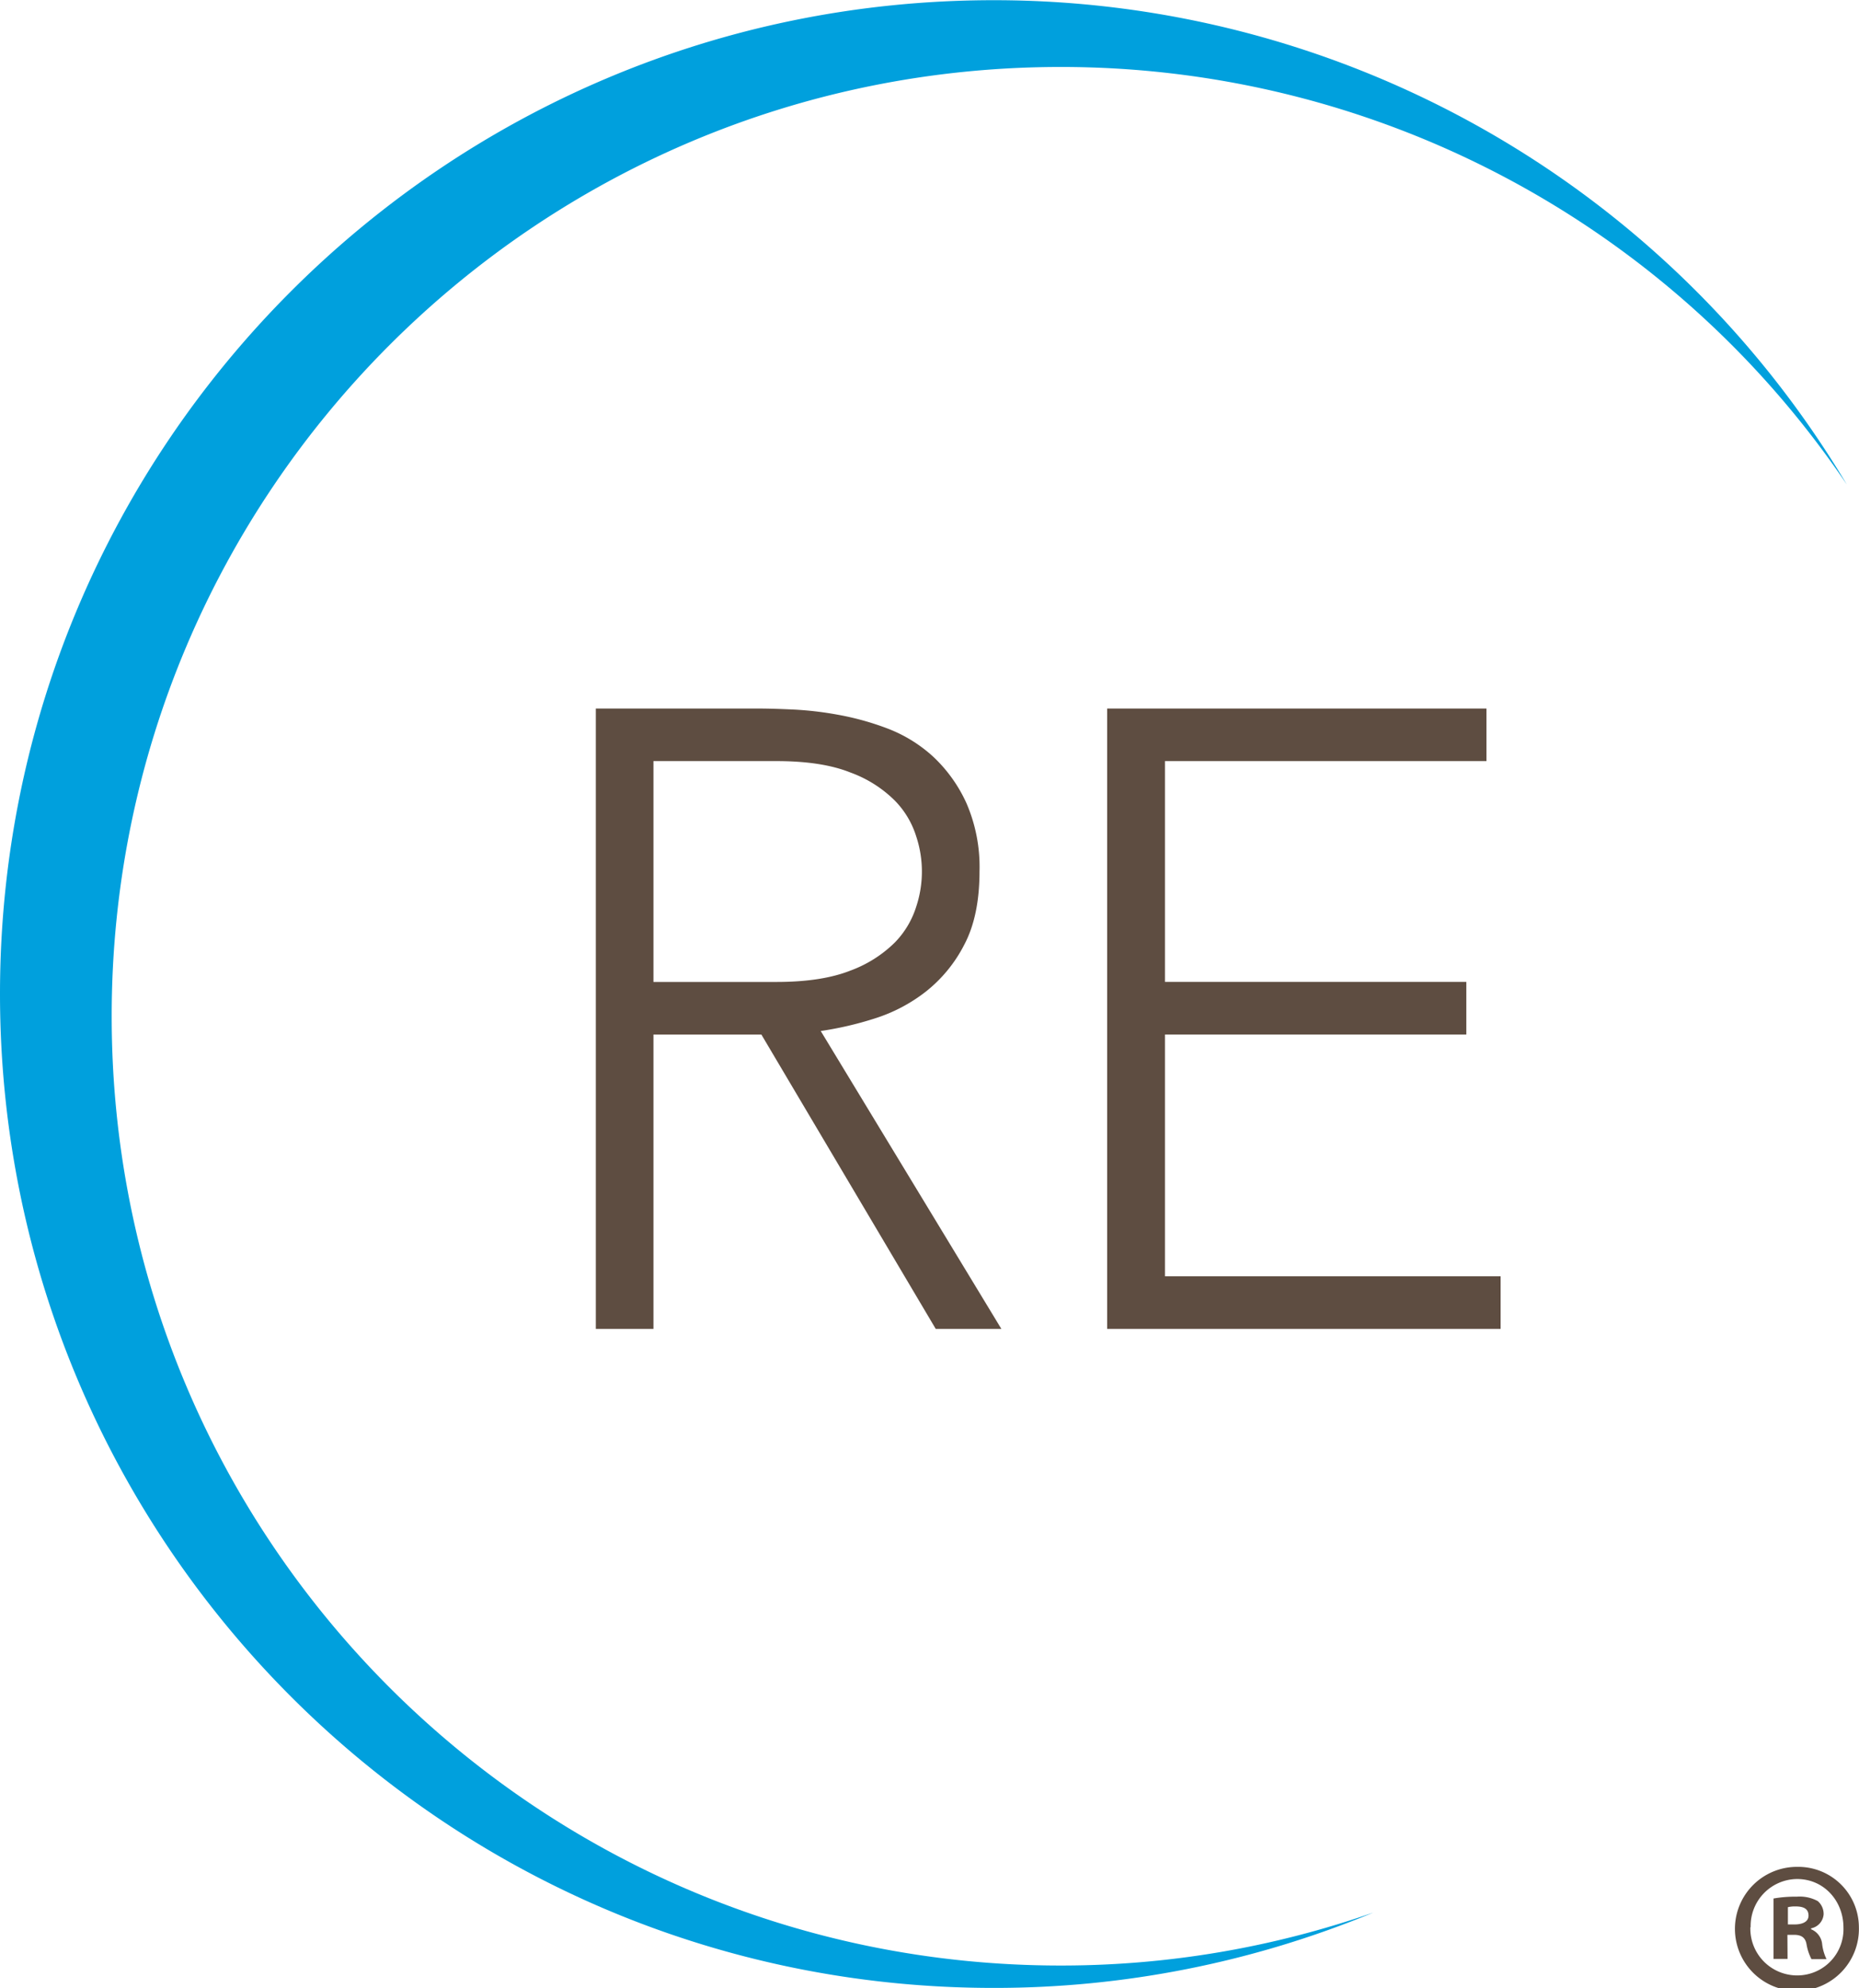<svg xmlns="http://www.w3.org/2000/svg" viewBox="0 0 377.83 404.04"><defs><style>.cls-1{fill:#00a0dd;}.cls-2{fill:#5e4d41;}</style></defs><title>re-monogram-r</title><g id="Layer_1" data-name="Layer 1"><path class="cls-1" d="M134.89,283.43c0-106.5,86.34-192.86,192.86-192.86a192.67,192.67,0,0,1,159.8,84.86A201.83,201.83,0,0,0,314.13,77c-111.52,0-201.94,90.41-201.94,201.92s90.42,202,201.94,202a201.24,201.24,0,0,0,77.2-15.32,192.26,192.26,0,0,1-63.58,10.77c-106.52,0-192.86-86.34-192.86-192.85" transform="translate(-112.19 -76.96)"/><path class="cls-2" d="M233.29,220.94H266.4c1.65,0,3.92.06,6.77.19a68.7,68.7,0,0,1,9.26,1.06A56.39,56.39,0,0,1,292.58,225a29.12,29.12,0,0,1,9.25,5.7,29.82,29.82,0,0,1,6.77,9.44,32.57,32.57,0,0,1,2.67,13.88q0,9.09-3.12,14.95a28.84,28.84,0,0,1-7.84,9.53,33,33,0,0,1-10.4,5.44A68.65,68.65,0,0,1,279,286.47L315.71,347H302.37l-35.44-59.82H245V347H233.29ZM245,276.5H270c6.18,0,11.18-.78,15.06-2.32a25.21,25.21,0,0,0,9-5.7,18.18,18.18,0,0,0,4.35-7.29,22.65,22.65,0,0,0,0-14.25,18,18,0,0,0-4.35-7.29,24.81,24.81,0,0,0-9-5.7c-3.88-1.56-8.88-2.33-15.06-2.33H245Z" transform="translate(-112.19 -76.96)"/><polygon class="cls-2" points="225.02 143.98 302.11 143.98 302.11 154.66 236.77 154.66 236.77 199.53 298.02 199.53 298.02 210.22 236.77 210.22 236.77 259.35 304.99 259.35 304.99 270.04 225.02 270.04 225.02 143.98"/></g><g id="Layer_2" data-name="Layer 2"><path class="cls-2" d="M490,468.58a12.6,12.6,0,1,1-12.56-12.26A12.32,12.32,0,0,1,490,468.58Zm-22.06,0a9.51,9.51,0,0,0,9.58,9.8,9.39,9.39,0,0,0,9.34-9.72c0-5.46-4-9.87-9.42-9.87A9.53,9.53,0,0,0,468,468.58Zm7.56,6.44h-2.85V462.75a25.43,25.43,0,0,1,4.72-.37,7.7,7.7,0,0,1,4.26.89,3.43,3.43,0,0,1,1.2,2.7,3.15,3.15,0,0,1-2.55,2.84V469a3.62,3.62,0,0,1,2.25,3,9.36,9.36,0,0,0,.89,3.07h-3.06a10.2,10.2,0,0,1-1-3c-.23-1.34-1-1.94-2.55-1.94h-1.34Zm.07-7h1.35c1.57,0,2.84-.52,2.84-1.79s-.82-1.87-2.62-1.87a6.5,6.5,0,0,0-1.57.15Z" transform="translate(-112.19 -76.96)"/></g></svg>